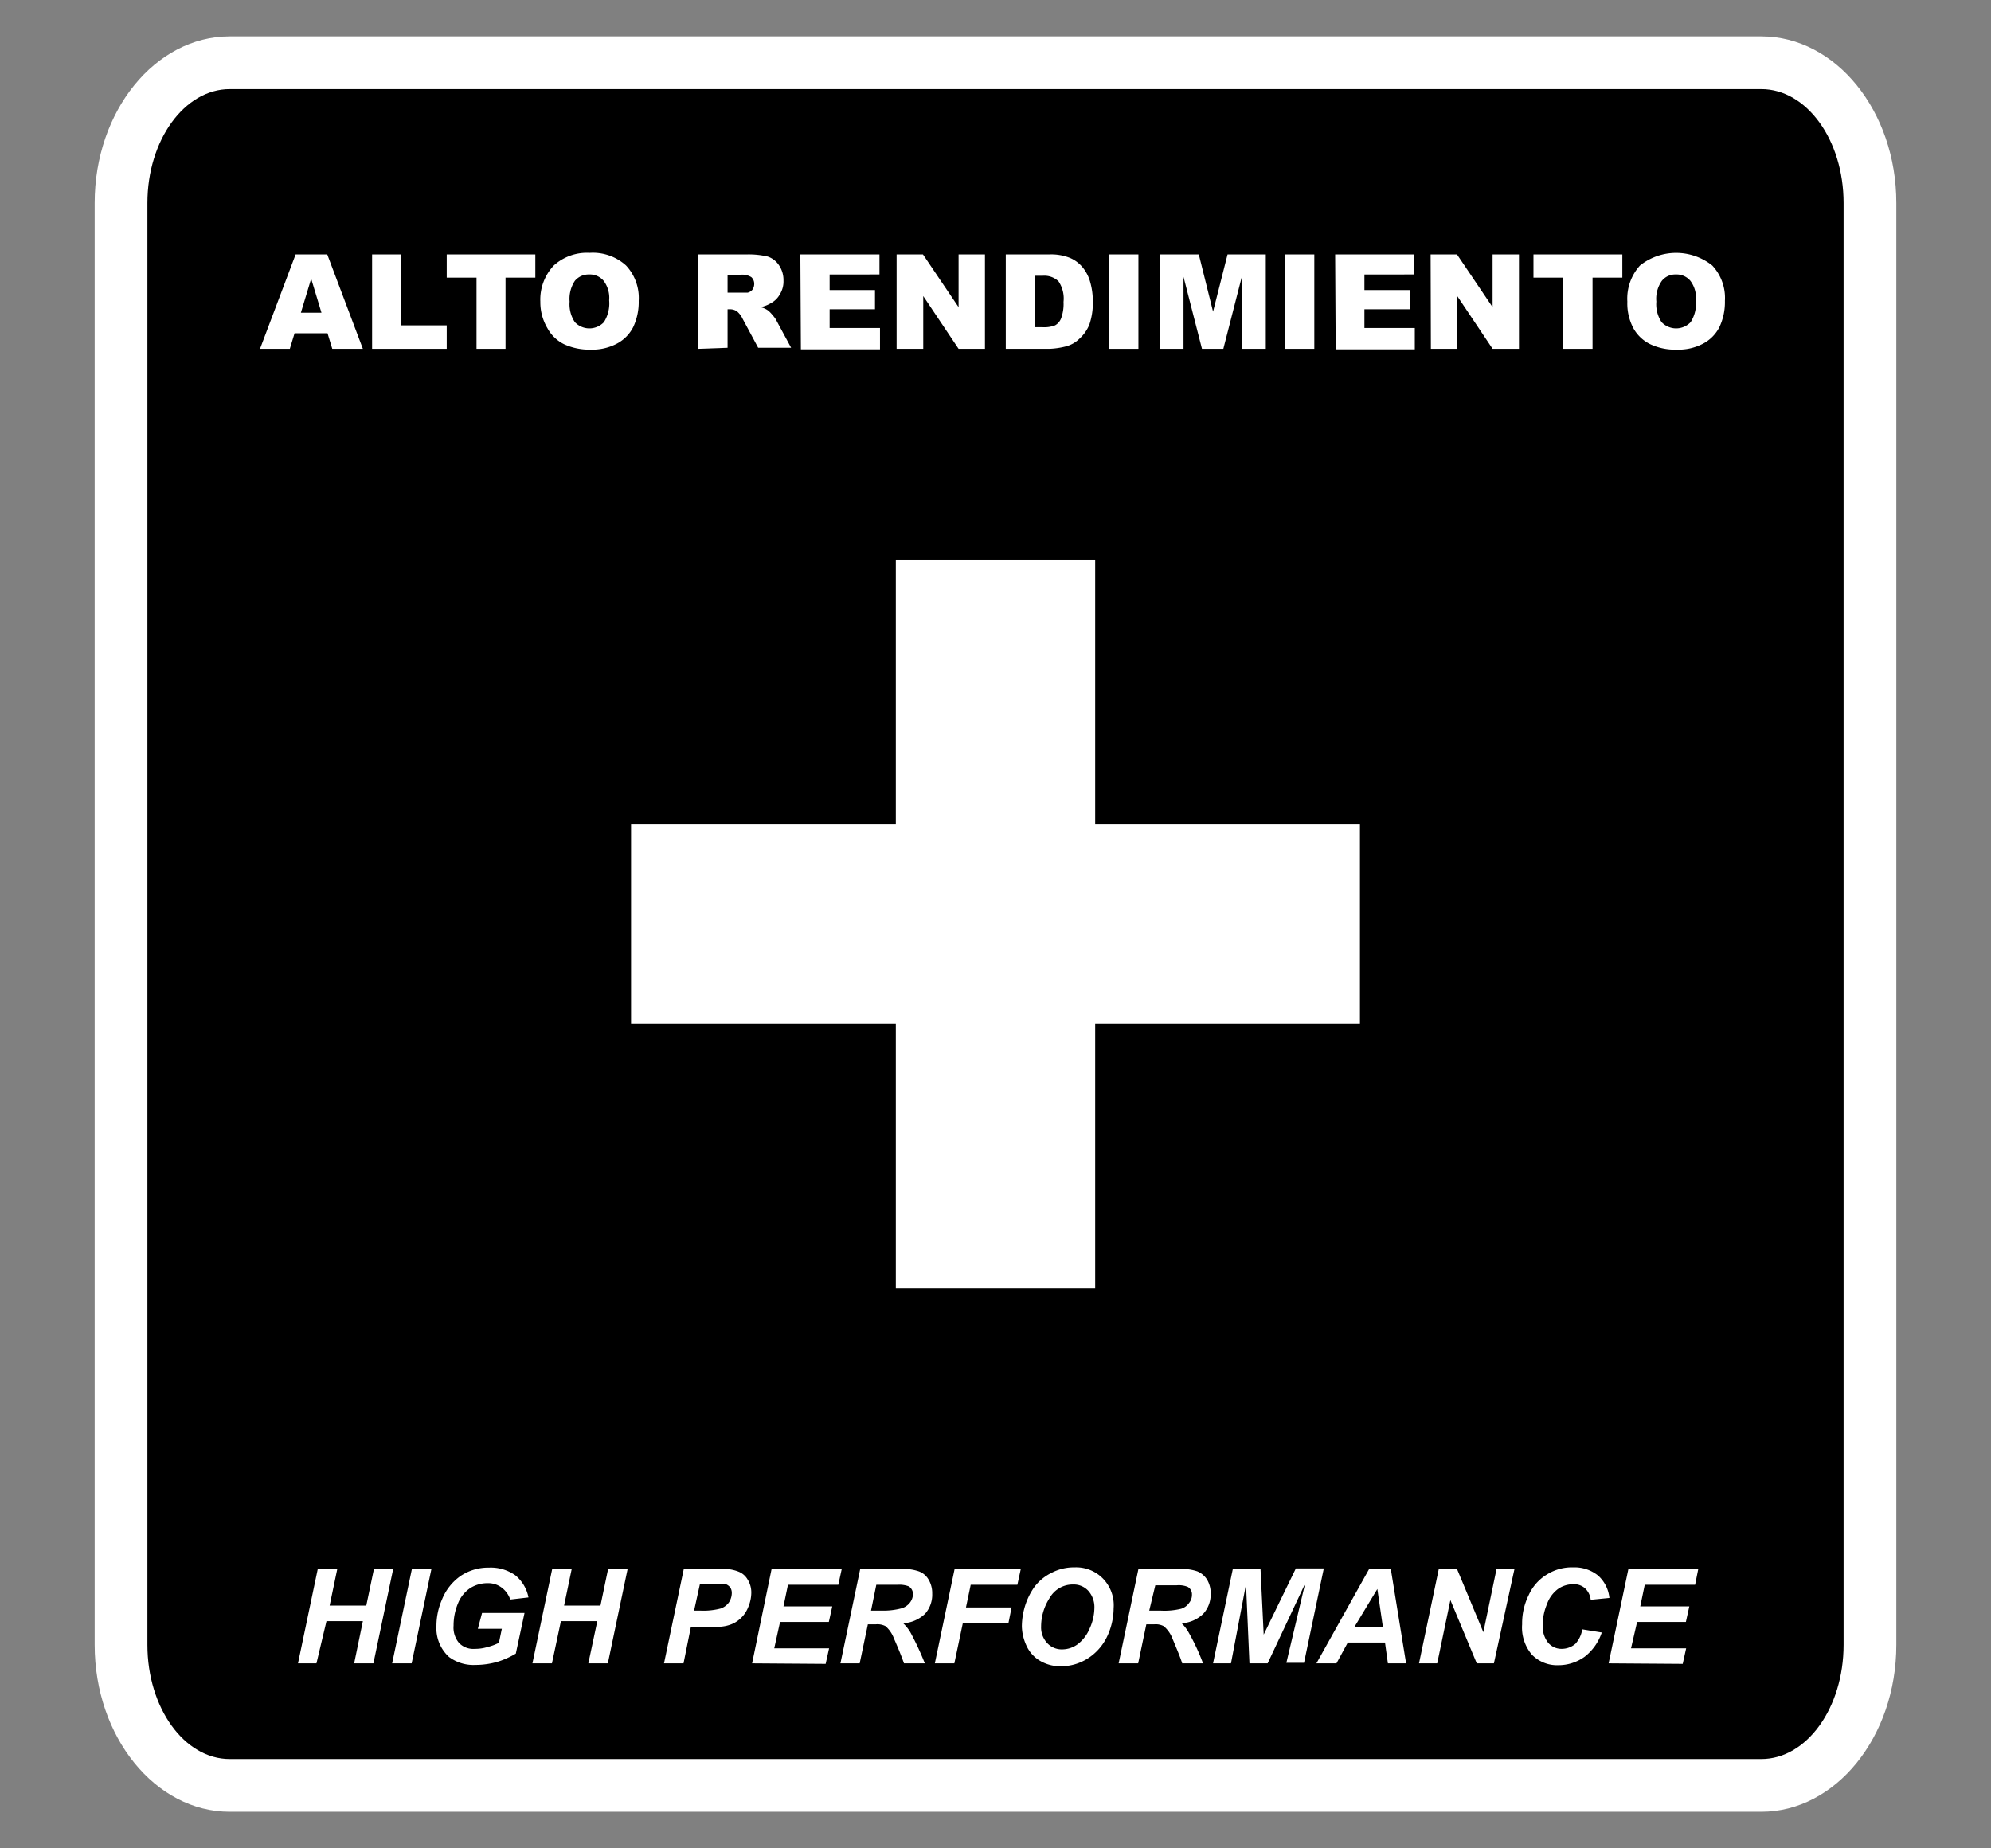 <svg xmlns="http://www.w3.org/2000/svg" viewBox="0 0 75.5 70.1"><rect x="0" y="0" width="75.5" height="70.1" fill="#808080" stroke="none"/><defs><style>.cls-1{fill:#fff;}</style></defs><g id="CUCHILLA"><path d="M66.79,67.72H8.71c-2.28,0-4.12-2.38-4.12-5.33V7.7c0-2.94,1.84-5.32,4.12-5.32H66.79c2.28,0,4.12,2.38,4.12,5.32V62.39C70.91,65.34,69.07,67.72,66.79,67.72Z"/><path class="cls-1" d="M66.79,68.72H8.71c-2.82,0-5.12-2.84-5.12-6.33V7.7c0-3.49,2.3-6.32,5.12-6.32H66.79c2.82,0,5.12,2.83,5.12,6.32V62.39C71.91,65.88,69.61,68.72,66.79,68.72ZM8.71,3.38C7,3.38,5.59,5.31,5.59,7.7V62.39c0,2.39,1.4,4.33,3.12,4.33H66.79c1.72,0,3.12-1.94,3.12-4.33V7.7c0-2.39-1.4-4.32-3.12-4.32Z"/><path class="cls-1" d="M12.42,12.64H11.17l-.18.59H9.86l1.35-3.58h1.2l1.35,3.58H12.6Zm-.23-.78-.39-1.29-.39,1.29Z"/><path class="cls-1" d="M14.11,9.65h1.11v2.69h1.72v.89H14.11Z"/><path class="cls-1" d="M16.94,9.65H20.3v.88H19.17v2.7h-1.1v-2.7H16.94Z"/><path class="cls-1" d="M20.49,11.44A1.88,1.88,0,0,1,21,10.07a1.87,1.87,0,0,1,1.36-.48,1.87,1.87,0,0,1,1.38.48,1.8,1.8,0,0,1,.48,1.34,2.22,2.22,0,0,1-.21,1,1.46,1.46,0,0,1-.61.62,2,2,0,0,1-1,.23,2.3,2.3,0,0,1-1-.2,1.44,1.44,0,0,1-.64-.61A1.93,1.93,0,0,1,20.49,11.44Zm1.11,0a1.22,1.22,0,0,0,.2.78.76.76,0,0,0,1.1,0,1.32,1.32,0,0,0,.2-.83,1.07,1.07,0,0,0-.21-.74.68.68,0,0,0-.55-.24.68.68,0,0,0-.54.24A1.24,1.24,0,0,0,21.6,11.44Z"/><path class="cls-1" d="M26.48,13.23V9.65h1.84a3.14,3.14,0,0,1,.79.08.83.83,0,0,1,.43.33,1,1,0,0,1,.17.58.92.92,0,0,1-.13.51.84.84,0,0,1-.35.35,1.22,1.22,0,0,1-.39.15.79.79,0,0,1,.29.13,1.14,1.14,0,0,1,.18.19.85.85,0,0,1,.15.22l.54,1H28.75l-.59-1.1a.84.84,0,0,0-.2-.27.44.44,0,0,0-.27-.09h-.1v1.46Zm1.11-2.13h.47l.29,0a.34.34,0,0,0,.18-.11.38.38,0,0,0,.07-.21.34.34,0,0,0-.11-.27.67.67,0,0,0-.41-.09h-.49Z"/><path class="cls-1" d="M30.35,9.65h3v.76H31.46V11h1.72v.73H31.46v.71h1.91v.81h-3Z"/><path class="cls-1" d="M34,9.65h1l1.35,2v-2h1v3.58h-1l-1.34-2v2H34Z"/><path class="cls-1" d="M38.14,9.65h1.65a1.92,1.92,0,0,1,.78.13,1.26,1.26,0,0,1,.5.38,1.52,1.52,0,0,1,.28.57,2.61,2.61,0,0,1,.09.69,2.53,2.53,0,0,1-.13.89,1.45,1.45,0,0,1-.37.53,1.14,1.14,0,0,1-.49.29,2.94,2.94,0,0,1-.66.1H38.14Zm1.11.81v1.95h.27a1.15,1.15,0,0,0,.49-.07.52.52,0,0,0,.23-.27,1.59,1.59,0,0,0,.09-.62,1.17,1.17,0,0,0-.19-.78.78.78,0,0,0-.61-.21Z"/><path class="cls-1" d="M42.06,9.65h1.11v3.58H42.06Z"/><path class="cls-1" d="M44,9.65h1.46L46,11.82l.55-2.17H48v3.58h-.91V10.5l-.7,2.73h-.81l-.7-2.73v2.73H44Z"/><path class="cls-1" d="M48.73,9.65h1.11v3.58H48.73Z"/><path class="cls-1" d="M50.63,9.65h3v.76H51.74V11h1.72v.73H51.74v.71h1.91v.81h-3Z"/><path class="cls-1" d="M54.25,9.65h1l1.35,2v-2h1v3.58h-1l-1.34-2v2h-1Z"/><path class="cls-1" d="M58.15,9.65h3.37v.88H60.39v2.7H59.28v-2.7H58.15Z"/><path class="cls-1" d="M61.71,11.44a1.87,1.87,0,0,1,.48-1.37,2.2,2.2,0,0,1,2.74,0,1.8,1.8,0,0,1,.48,1.34,2.22,2.22,0,0,1-.21,1,1.46,1.46,0,0,1-.61.62,2,2,0,0,1-1,.23,2.22,2.22,0,0,1-1-.2,1.46,1.46,0,0,1-.65-.61A2,2,0,0,1,61.71,11.44Zm1.1,0a1.22,1.22,0,0,0,.2.78.76.76,0,0,0,1.1,0,1.32,1.32,0,0,0,.2-.83,1.07,1.07,0,0,0-.21-.74.68.68,0,0,0-.55-.24.65.65,0,0,0-.53.24A1.17,1.17,0,0,0,62.81,11.44Z"/><path class="cls-1" d="M13.76,61.49H12.38L12,63.09H11.3l.75-3.58h.74L12.5,60.9h1.39l.29-1.39h.73l-.75,3.58h-.73Z"/><path class="cls-1" d="M14.87,63.09l.75-3.58h.74l-.75,3.58Z"/><path class="cls-1" d="M18.28,61.18h1.61l-.33,1.54a3.17,3.17,0,0,1-.69.31,3,3,0,0,1-.84.12,1.55,1.55,0,0,1-1-.3,1.47,1.47,0,0,1-.48-1.18,2.5,2.5,0,0,1,.21-1,2,2,0,0,1,.7-.89,1.88,1.88,0,0,1,1.08-.32,1.61,1.61,0,0,1,1,.29,1.43,1.43,0,0,1,.5.84l-.69.08A.94.94,0,0,0,19,60.2a.85.85,0,0,0-.51-.15,1.22,1.22,0,0,0-.65.18,1.25,1.25,0,0,0-.47.58,2.15,2.15,0,0,0-.17.85.9.9,0,0,0,.21.66.75.75,0,0,0,.6.22,1.59,1.59,0,0,0,.48-.07,1.94,1.94,0,0,0,.43-.16l.11-.53h-.91Z"/><path class="cls-1" d="M22.65,61.49H21.27l-.34,1.6h-.74l.75-3.58h.74l-.29,1.39h1.38l.29-1.39h.74l-.75,3.58h-.74Z"/><path class="cls-1" d="M25.92,63.09h-.74l.75-3.58h1.45a1.51,1.51,0,0,1,.62.1.69.69,0,0,1,.35.3.92.92,0,0,1,.14.5,1.4,1.4,0,0,1-.11.53,1.16,1.16,0,0,1-.58.64,1.4,1.4,0,0,1-.48.12,4.49,4.49,0,0,1-.65,0H26.2Zm.4-2h.23a2.55,2.55,0,0,0,.78-.08.65.65,0,0,0,.31-.23.66.66,0,0,0,.11-.36.37.37,0,0,0-.06-.21.4.4,0,0,0-.16-.12,1.91,1.91,0,0,0-.46,0h-.53Z"/><path class="cls-1" d="M28.52,63.09l.74-3.58h2.66l-.13.6H29.88l-.17.82h1.85l-.13.59H29.58l-.22,1h2.08l-.13.59Z"/><path class="cls-1" d="M32.6,63.09h-.73l.75-3.58H34.2a1.78,1.78,0,0,1,.64.09.7.7,0,0,1,.37.31,1,1,0,0,1,.14.54,1.09,1.09,0,0,1-.27.76,1.31,1.31,0,0,1-.83.36,1.62,1.62,0,0,1,.27.34,10.72,10.72,0,0,1,.55,1.18h-.79c-.07-.2-.19-.51-.38-.94a1.15,1.15,0,0,0-.32-.47.67.67,0,0,0-.37-.07h-.3Zm.43-2h.39A2.65,2.65,0,0,0,34.2,61a.63.63,0,0,0,.31-.22.54.54,0,0,0,.11-.32.34.34,0,0,0-.16-.29,1,1,0,0,0-.42-.06h-.81Z"/><path class="cls-1" d="M35.45,63.09l.75-3.58h2.51l-.13.6H36.81l-.18.86h1.73l-.12.6H36.51l-.32,1.52Z"/><path class="cls-1" d="M38.75,61.69a2.69,2.69,0,0,1,.09-.67,2.58,2.58,0,0,1,.38-.82,1.8,1.8,0,0,1,.65-.54,1.82,1.82,0,0,1,.88-.21,1.42,1.42,0,0,1,1.07.42A1.45,1.45,0,0,1,42.23,61a2.54,2.54,0,0,1-.26,1.1,2,2,0,0,1-.73.81,1.88,1.88,0,0,1-1,.29,1.51,1.51,0,0,1-.84-.23,1.28,1.28,0,0,1-.48-.56A1.84,1.84,0,0,1,38.75,61.69Zm.73,0a.87.87,0,0,0,.22.62.75.75,0,0,0,.59.25,1,1,0,0,0,.57-.19,1.44,1.44,0,0,0,.46-.6A1.92,1.92,0,0,0,41.5,61a.93.93,0,0,0-.23-.66.75.75,0,0,0-.58-.24,1,1,0,0,0-.88.5A2,2,0,0,0,39.48,61.67Z"/><path class="cls-1" d="M43.16,63.09h-.74l.75-3.58h1.59a1.81,1.81,0,0,1,.64.09.79.79,0,0,1,.37.31,1,1,0,0,1,.14.54,1.09,1.09,0,0,1-.28.76,1.28,1.28,0,0,1-.82.36,1.6,1.6,0,0,1,.26.34,8,8,0,0,1,.55,1.18h-.79c-.06-.2-.19-.51-.37-.94a1.16,1.16,0,0,0-.33-.47.65.65,0,0,0-.36-.07h-.3Zm.42-2H44a2.68,2.68,0,0,0,.79-.07.57.57,0,0,0,.3-.22.48.48,0,0,0,.11-.32.32.32,0,0,0-.16-.29.91.91,0,0,0-.42-.06h-.81Z"/><path class="cls-1" d="M48.07,63.09h-.69l-.13-3-.57,3H46l.75-3.58h1.05L47.92,62l1.22-2.51H50.2l-.75,3.58h-.67l.71-3Z"/><path class="cls-1" d="M52.52,62.3H51.11l-.43.79h-.76l2-3.58h.82l.58,3.58h-.69Zm-.08-.59-.21-1.44-.87,1.44Z"/><path class="cls-1" d="M56.65,63.09H56l-1-2.4-.5,2.4h-.69l.75-3.58h.69l1,2.4.5-2.4h.68Z"/><path class="cls-1" d="M60,61.8l.74.12a1.93,1.93,0,0,1-.65.92,1.7,1.7,0,0,1-1,.32,1.33,1.33,0,0,1-1-.4,1.59,1.59,0,0,1-.37-1.15,2.41,2.41,0,0,1,.25-1.11,1.75,1.75,0,0,1,.69-.78,1.78,1.78,0,0,1,1-.27,1.42,1.42,0,0,1,.94.31,1.32,1.32,0,0,1,.43.85l-.71.07a.69.69,0,0,0-.23-.45.63.63,0,0,0-.44-.14,1,1,0,0,0-.57.18,1.23,1.23,0,0,0-.42.58,2.06,2.06,0,0,0-.16.79,1,1,0,0,0,.2.66.66.66,0,0,0,.52.24.8.8,0,0,0,.52-.19A1.06,1.06,0,0,0,60,61.8Z"/><path class="cls-1" d="M61,63.09l.75-3.58h2.65l-.12.6H62.37l-.17.82h1.86l-.13.59H62.08l-.23,1h2.09l-.13.59Z"/><polygon class="cls-1" points="51.57 31.26 41.53 31.26 41.53 21.23 33.97 21.23 33.97 31.26 23.93 31.26 23.93 38.83 33.97 38.83 33.97 48.87 41.53 48.87 41.53 38.83 51.57 38.83 51.57 31.26"/></g></svg>